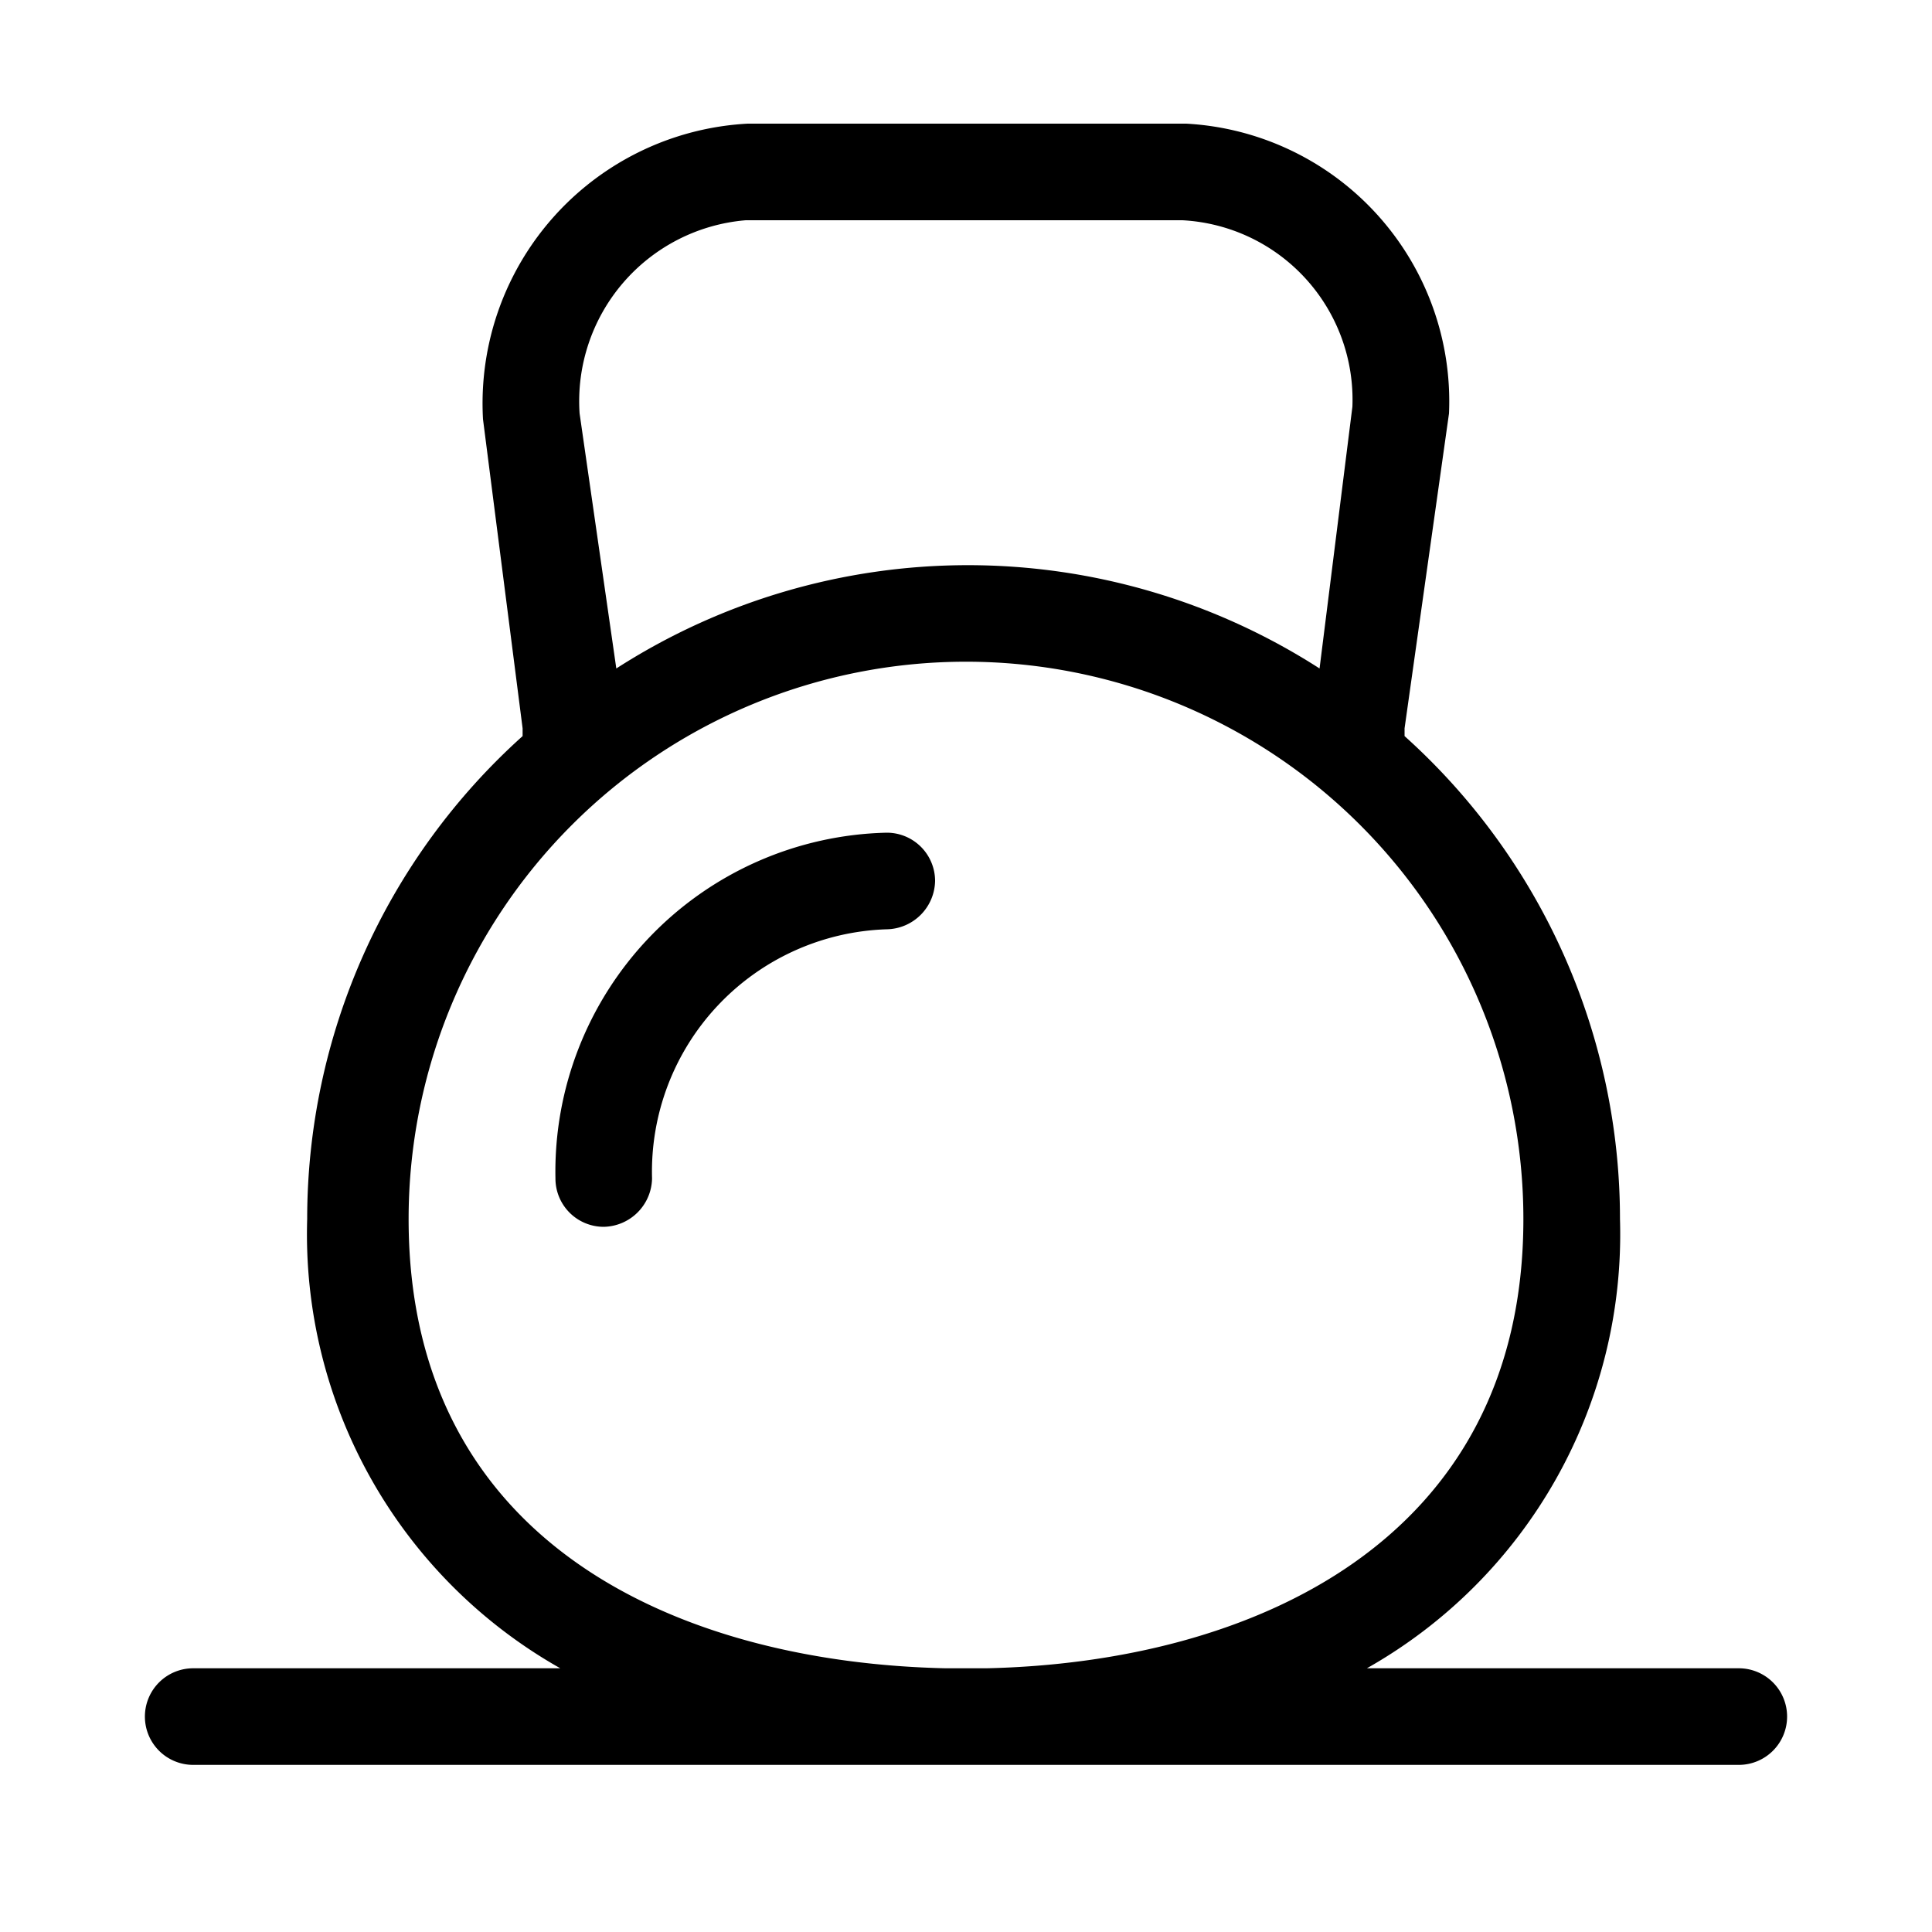 <?xml version="1.0" encoding="utf-8"?>
<svg xmlns="http://www.w3.org/2000/svg" viewBox="0 0 20 20">
  <defs>
    <style>.cls-1{fill:none;}</style>
  </defs>
  <title>cross</title>
  <g data-name="Calque 2" id="Calque_2">
    <g data-name="Calque 1" id="Calque_1-2">
      <rect class="cls-1" height="20" width="20"/>
      <path d="M18,17.27H14.15a5.16,5.16,0,0,0,2.62-4.65,6.72,6.72,0,0,0-2.23-5l0-.08L15,4.28a2.88,2.88,0,0,0-2.72-3H7.74A2.9,2.9,0,0,0,5,4.34l.41,3.2,0,.08a6.72,6.72,0,0,0-2.23,5,5.16,5.16,0,0,0,2.62,4.65H2a.5.5,0,0,0-.5.5.5.5,0,0,0,.5.5H18a.5.5,0,0,0,.5-.5A.5.5,0,0,0,18,17.27ZM6,4.28a1.88,1.88,0,0,1,1.72-2h4.52A1.86,1.86,0,0,1,14,4.21l-.34,2.71a6.73,6.73,0,0,0-7.28,0ZM4.23,12.62a5.77,5.77,0,1,1,11.54,0c0,3.35-2.83,4.59-5.56,4.65H9.79C7.06,17.21,4.23,16,4.23,12.62Z"/>
      <path d="M9.18,8.62A3.51,3.51,0,0,0,5.75,12.2a.5.5,0,0,0,.5.5.51.51,0,0,0,.5-.5A2.51,2.51,0,0,1,9.18,9.62a.51.51,0,0,0,.5-.5A.5.5,0,0,0,9.18,8.62Z"/>
    </g>
  </g>
</svg>